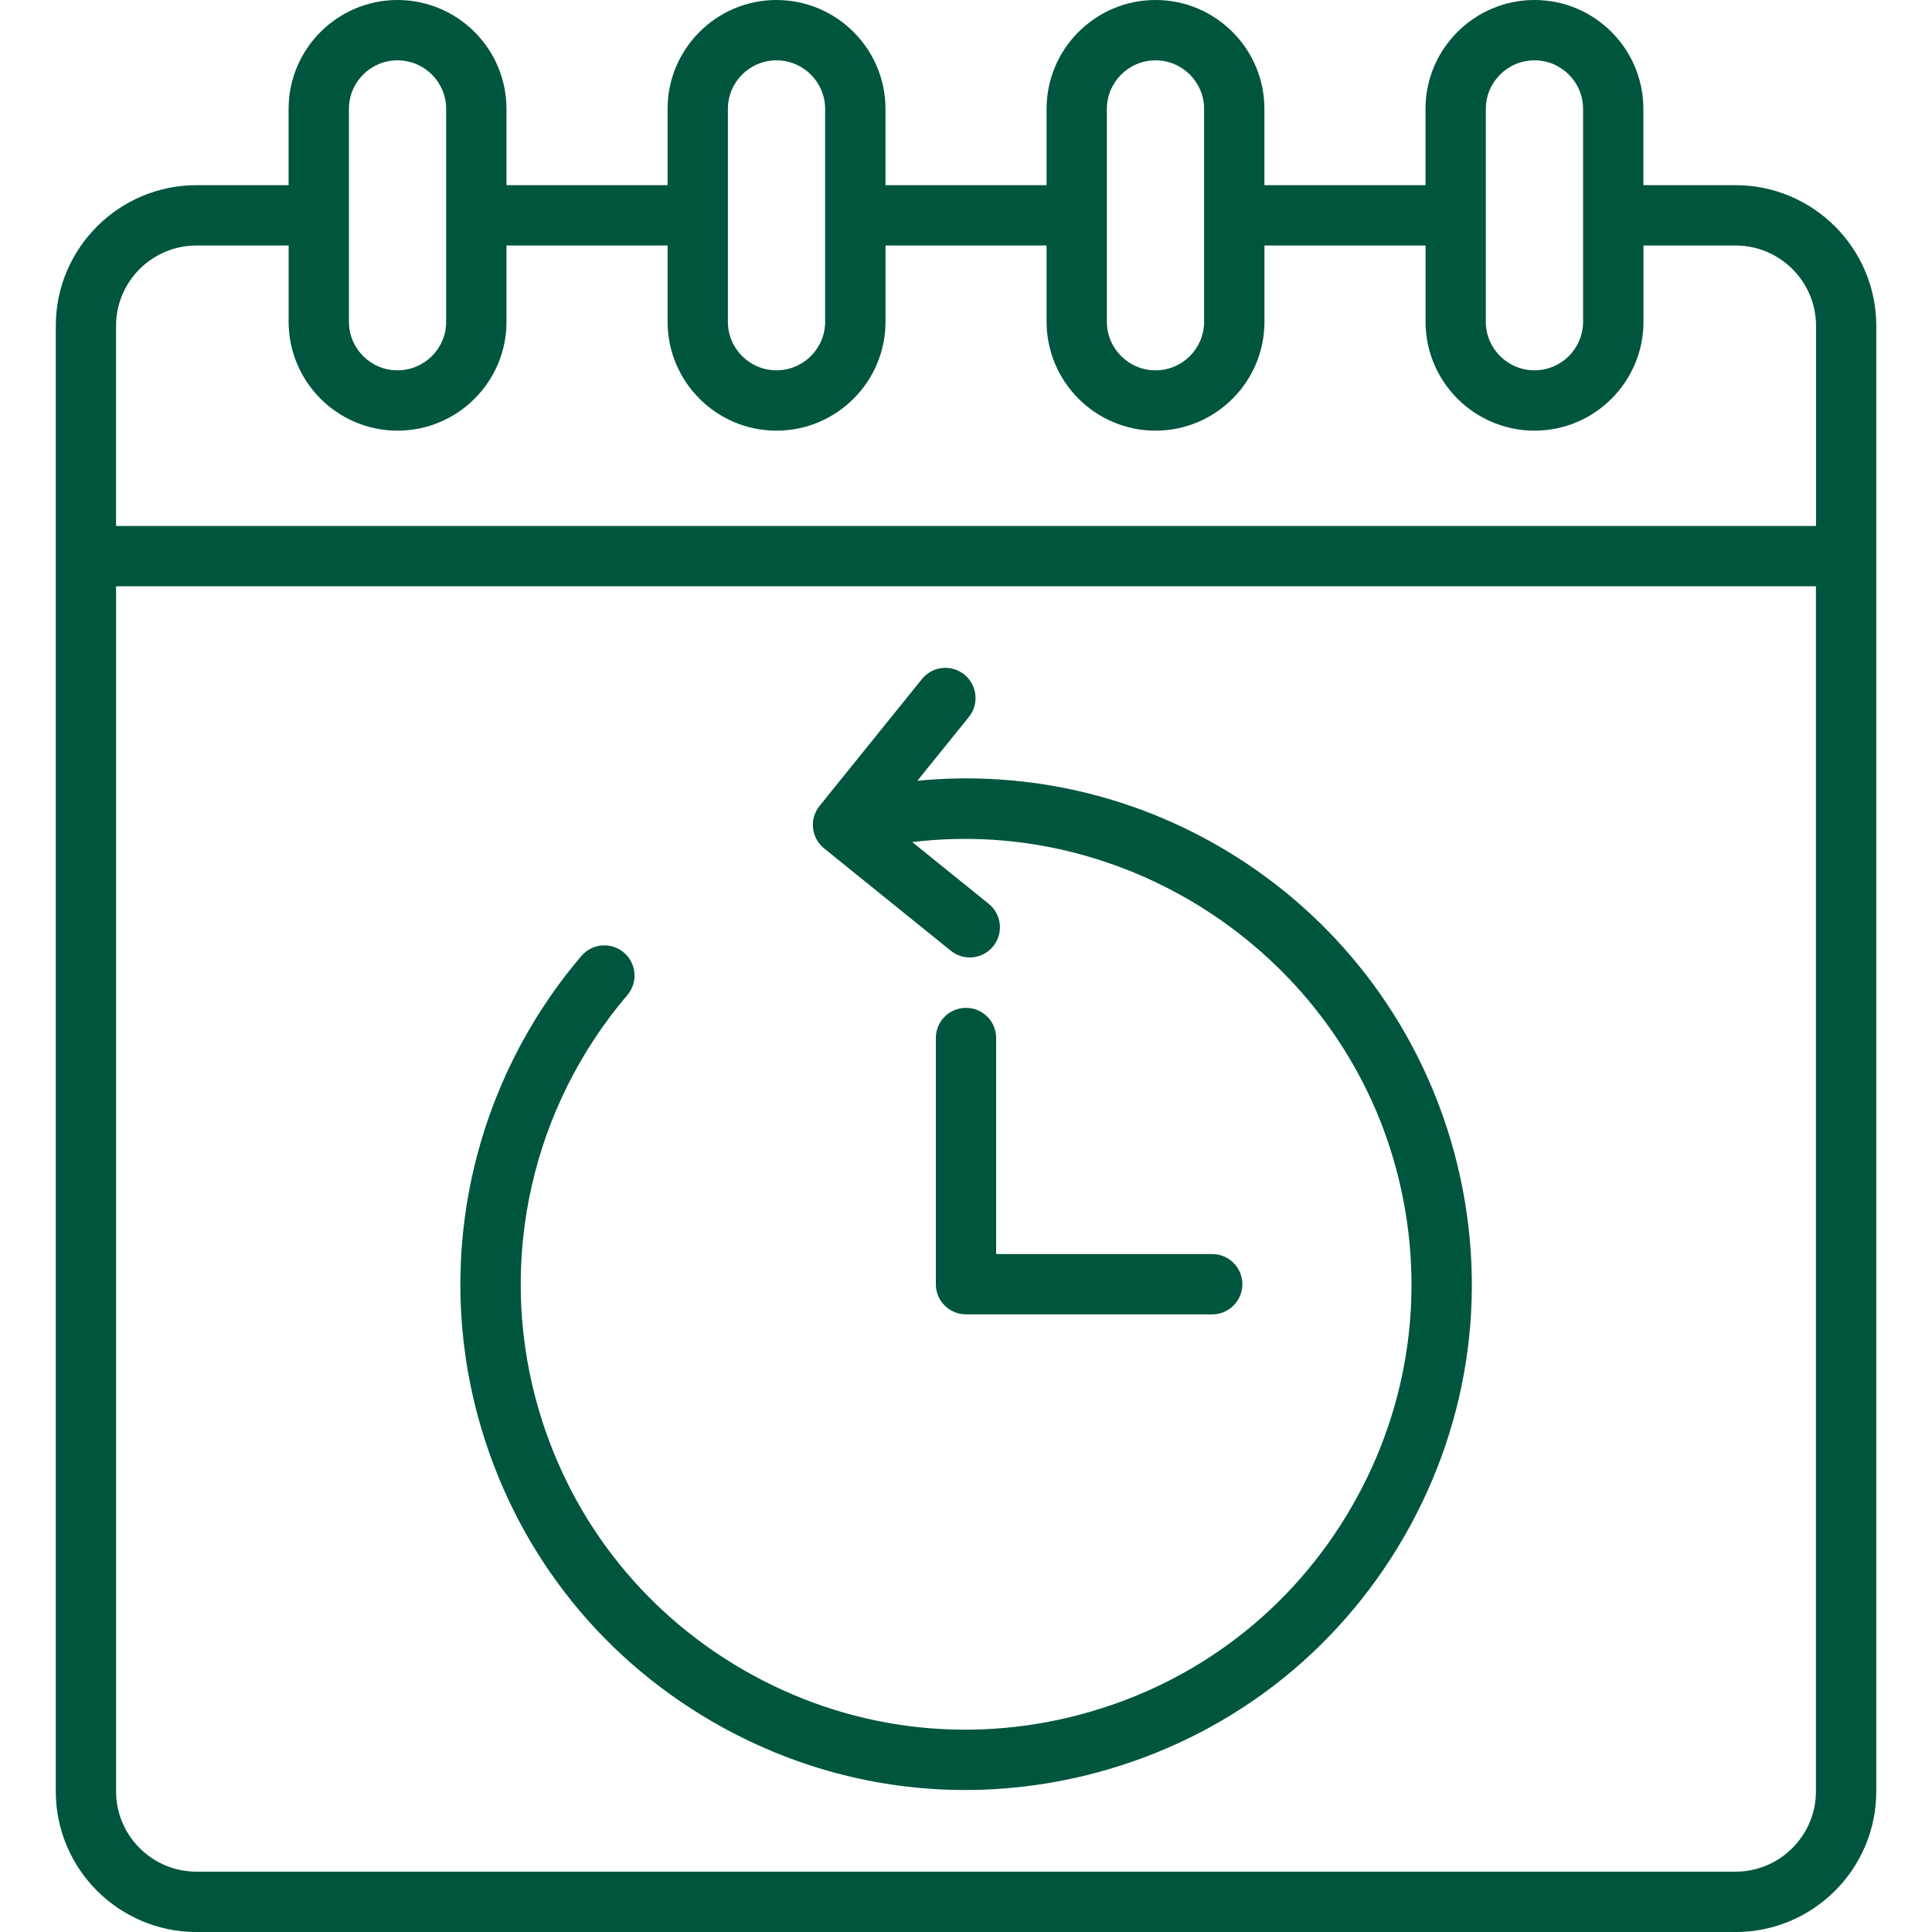 <svg xmlns="http://www.w3.org/2000/svg" xmlns:xlink="http://www.w3.org/1999/xlink" xmlns:svgjs="http://svgjs.dev/svgjs" id="Layer_1" viewBox="0 0 512 512" width="300" height="300"><g width="100%" height="100%" transform="matrix(1,0,0,1,0,0)"><path d="m459.92 49.07h-24.41v-20.21c.01-15.91-12.94-28.86-28.85-28.86-15.93 0-28.89 12.95-28.89 28.86v20.21h-42.69v-20.21c.01-15.91-12.94-28.86-28.85-28.86-15.93 0-28.88 12.95-28.88 28.86v20.21h-42.69v-20.21c0-15.91-12.96-28.86-28.89-28.86-15.91 0-28.86 12.95-28.86 28.86v20.21h-42.69v-20.21c0-15.91-12.95-28.86-28.88-28.86-15.91 0-28.86 12.95-28.86 28.86v20.21h-24.4c-20.57 0-37.3 16.72-37.3 37.28v388.38c0 20.55 16.73 37.28 37.3 37.28h407.85c20.57 0 37.3-16.72 37.3-37.28v-388.38c0-20.56-16.74-37.28-37.31-37.28zm-66.16-20.21c0-7.1 5.79-12.87 12.9-12.87 7.1 0 12.87 5.77 12.87 12.87v56.41c0 7.1-5.77 12.87-12.87 12.87-7.11 0-12.9-5.77-12.9-12.87zm-100.43 0c0-7.1 5.79-12.87 12.9-12.87 7.1 0 12.87 5.77 12.87 12.87v56.41c0 7.1-5.77 12.87-12.87 12.87-7.11 0-12.9-5.77-12.9-12.87zm-100.43 0c0-7.1 5.77-12.87 12.87-12.87 7.11 0 12.9 5.77 12.9 12.87v56.41c0 7.1-5.79 12.87-12.9 12.87-7.1 0-12.87-5.77-12.87-12.87zm-100.43 0c0-7.1 5.77-12.87 12.87-12.87 7.11 0 12.9 5.77 12.9 12.87v56.41c0 7.1-5.79 12.87-12.9 12.87-7.1 0-12.87-5.77-12.87-12.87zm-40.39 36.2h24.41v20.21c0 15.91 12.95 28.86 28.86 28.86 15.93 0 28.88-12.95 28.88-28.86v-20.21h42.69v20.21c0 15.91 12.94 28.86 28.86 28.86 15.93 0 28.89-12.95 28.89-28.86v-20.21h42.69v20.21c0 15.91 12.96 28.86 28.88 28.86 15.91 0 28.86-12.95 28.86-28.86v-20.21h42.69v20.21c0 15.91 12.96 28.86 28.89 28.86 15.91 0 28.86-12.95 28.86-28.86v-20.21h24.41c11.75 0 21.32 9.55 21.32 21.29v53.04h-450.51v-53.04c0-11.74 9.56-21.29 21.32-21.29zm407.84 430.95h-407.84c-11.75 0-21.32-9.55-21.32-21.29v-319.35h450.48v319.35c0 11.74-9.56 21.29-21.32 21.29zm-74.48-190.38c9.26 34.59 4.5 70.7-13.39 101.69-17.9 30.99-46.8 53.16-81.38 62.42-11.55 3.1-23.27 4.63-34.92 4.63-23.21 0-46.11-6.09-66.75-18-30.99-17.89-53.17-46.79-62.44-81.37-11.4-42.58-1.11-88.06 27.52-121.66 2.86-3.36 7.91-3.76 11.27-.9s3.76 7.91.9 11.27c-25.22 29.6-34.28 69.66-24.24 107.15 8.17 30.46 27.7 55.91 54.99 71.67 27.3 15.76 59.09 19.94 89.53 11.77 30.46-8.15 55.91-27.68 71.67-54.97s19.95-59.1 11.8-89.56c-15.18-56.58-70.74-93.62-128.24-86.61l20.26 16.36c3.43 2.77 3.97 7.81 1.2 11.24-1.58 1.96-3.89 2.97-6.22 2.97-1.76 0-3.54-.58-5.02-1.78l-33.59-27.13c-3.43-2.77-3.97-7.8-1.2-11.24l27.13-33.62c2.77-3.44 7.81-3.97 11.24-1.2 3.44 2.77 3.97 7.8 1.2 11.24l-13.65 16.91c29.55-2.89 59.24 4.13 84.61 20.2 28.48 18.05 48.98 45.94 57.72 78.52zm-121.45-30.55v57.26h57.26c4.42 0 7.99 3.58 7.99 7.99s-3.58 7.99-7.99 7.99h-65.25c-4.42 0-7.99-3.58-7.99-7.99v-65.25c0-4.42 3.58-7.99 7.99-7.99 4.41-.01 7.99 3.57 7.99 7.99z" fill="#00553f" fill-opacity="1" data-original-color="#000000ff" stroke="none" stroke-opacity="1"></path></g></svg>